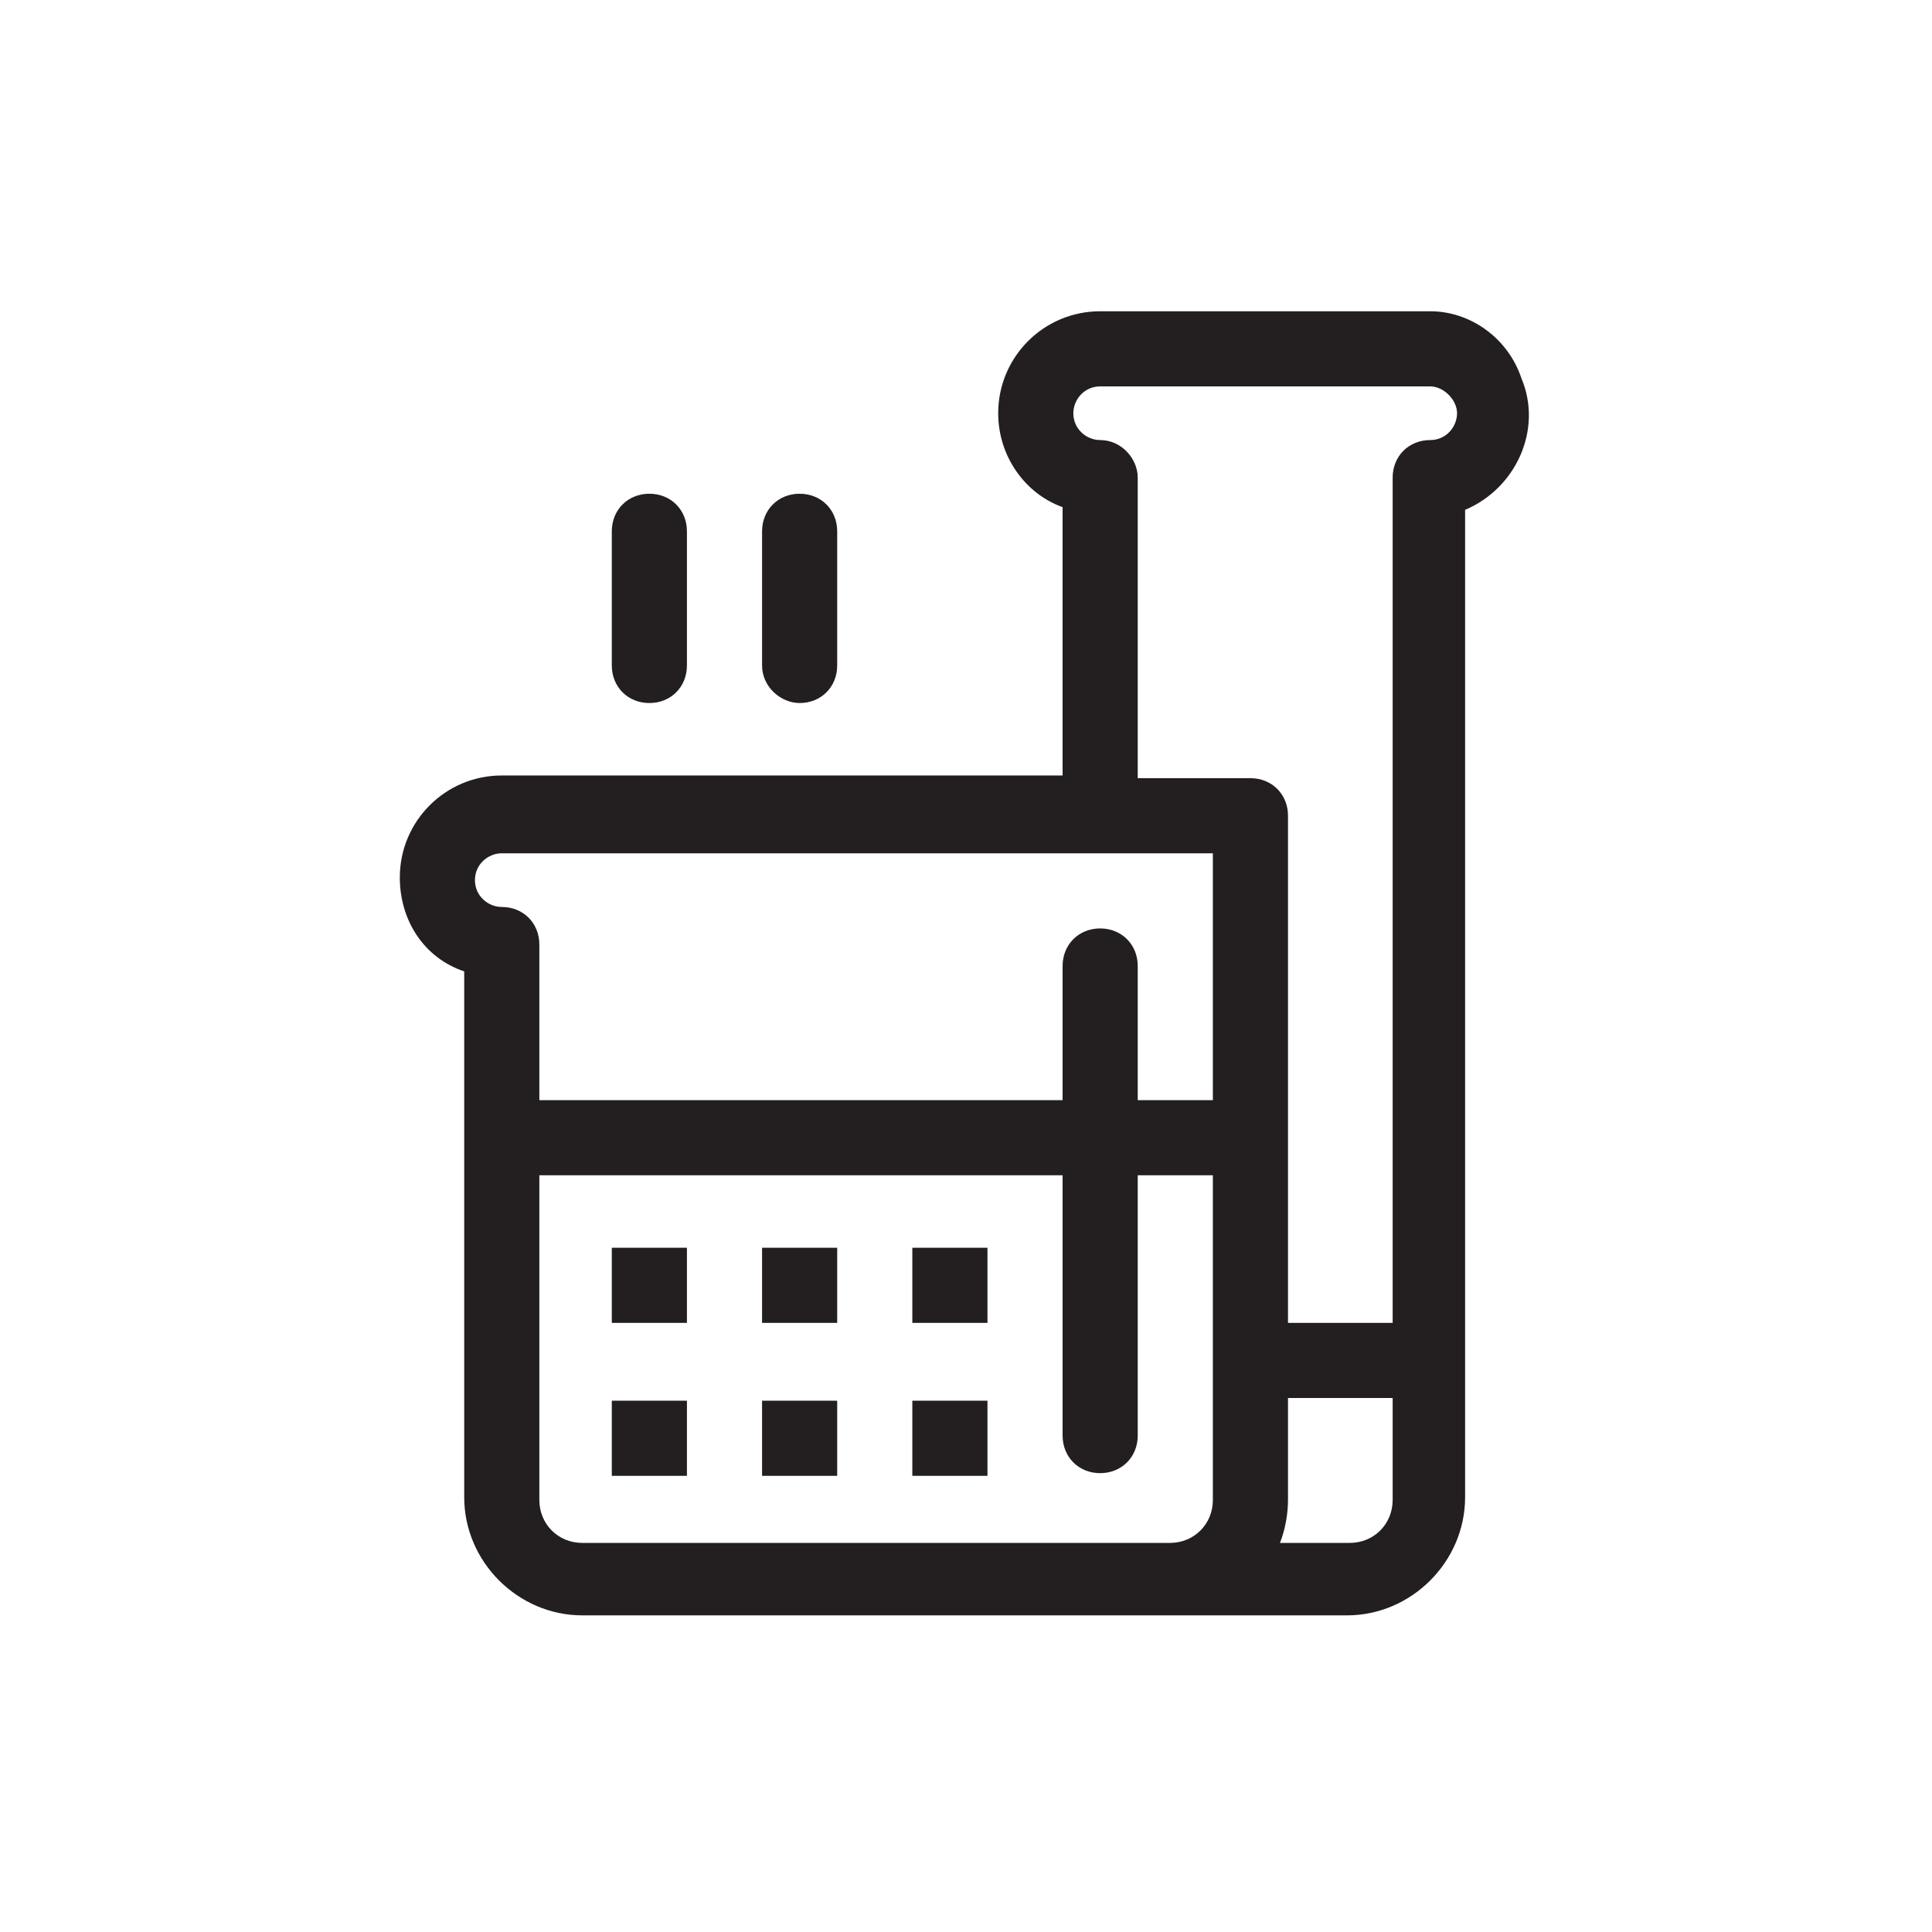 <?xml version="1.0" encoding="utf-8"?>
<!-- Generator: Adobe Illustrator 24.0.0, SVG Export Plug-In . SVG Version: 6.00 Build 0)  -->
<svg version="1.1" id="Layer_1" xmlns="http://www.w3.org/2000/svg" xmlns:xlink="http://www.w3.org/1999/xlink" x="0px" y="0px"
	 viewBox="0 0 72 72" style="enable-background:new 0 0 72 72;" xml:space="preserve">
<style type="text/css">
	.st0{fill:#231F20;}
</style>
<title>icons</title>
<path class="st0" d="M53.3,11.6H41c-2.1,0-3.8,1.7-3.8,3.8c0,1.6,1,3,2.4,3.5v10H18.7c-2.1,0-3.8,1.7-3.8,3.8c0,1.6,0.9,3,2.4,3.5
	v19.6c0,2.4,2,4.4,4.4,4.4h28.5c2.4,0,4.4-2,4.4-4.4V19c1.9-0.8,2.9-3,2.1-4.9C56.2,12.6,54.8,11.6,53.3,11.6L53.3,11.6z M41,16.4
	c-0.5,0-1-0.4-1-1c0-0.5,0.4-1,1-1c0,0,0,0,0,0h12.3c0.5,0,1,0.5,1,1c0,0.5-0.4,1-1,1c-0.8,0-1.4,0.6-1.4,1.4c0,0,0,0,0,0v31.5H48
	V30.4c0-0.8-0.6-1.4-1.4-1.4c0,0,0,0,0,0h-4.2V17.8C42.4,17.1,41.8,16.4,41,16.4z M18.7,31.8h26.5V41h-2.8v-5c0-0.8-0.6-1.4-1.4-1.4
	c-0.8,0-1.4,0.6-1.4,1.4c0,0,0,0,0,0v5H20.1v-5.8c0-0.8-0.6-1.4-1.4-1.4c0,0,0,0,0,0c-0.5,0-1-0.4-1-1S18.2,31.8,18.7,31.8z
	 M41,57.5H21.7c-0.9,0-1.6-0.7-1.6-1.6V43.8h19.5v9.7c0,0.8,0.6,1.4,1.4,1.4c0.8,0,1.4-0.6,1.4-1.4c0,0,0,0,0,0v-9.7h2.8v12.1
	c0,0.9-0.7,1.6-1.6,1.6L41,57.5z M50.3,57.5h-2.6c0.2-0.5,0.3-1.1,0.3-1.6v-3.8h3.9v3.8C51.9,56.8,51.2,57.5,50.3,57.5z"/>
<rect x="22.8" y="46.5" class="st0" width="2.8" height="2.8"/>
<rect x="28.4" y="46.5" class="st0" width="2.8" height="2.8"/>
<rect x="34" y="46.5" class="st0" width="2.8" height="2.8"/>
<rect x="22.8" y="52.2" class="st0" width="2.8" height="2.8"/>
<rect x="28.4" y="52.2" class="st0" width="2.8" height="2.8"/>
<rect x="34" y="52.2" class="st0" width="2.8" height="2.8"/>
<path class="st0" d="M24.2,26.2c0.8,0,1.4-0.6,1.4-1.4c0,0,0,0,0,0v-5c0-0.8-0.6-1.4-1.4-1.4c-0.8,0-1.4,0.6-1.4,1.4c0,0,0,0,0,0v5
	C22.8,25.6,23.4,26.2,24.2,26.2C24.2,26.2,24.2,26.2,24.2,26.2z"/>
<path class="st0" d="M29.8,26.2c0.8,0,1.4-0.6,1.4-1.4c0,0,0,0,0,0v-5c0-0.8-0.6-1.4-1.4-1.4c-0.8,0-1.4,0.6-1.4,1.4c0,0,0,0,0,0v5
	C28.4,25.6,29.1,26.2,29.8,26.2C29.8,26.2,29.8,26.2,29.8,26.2z"/>
</svg>
